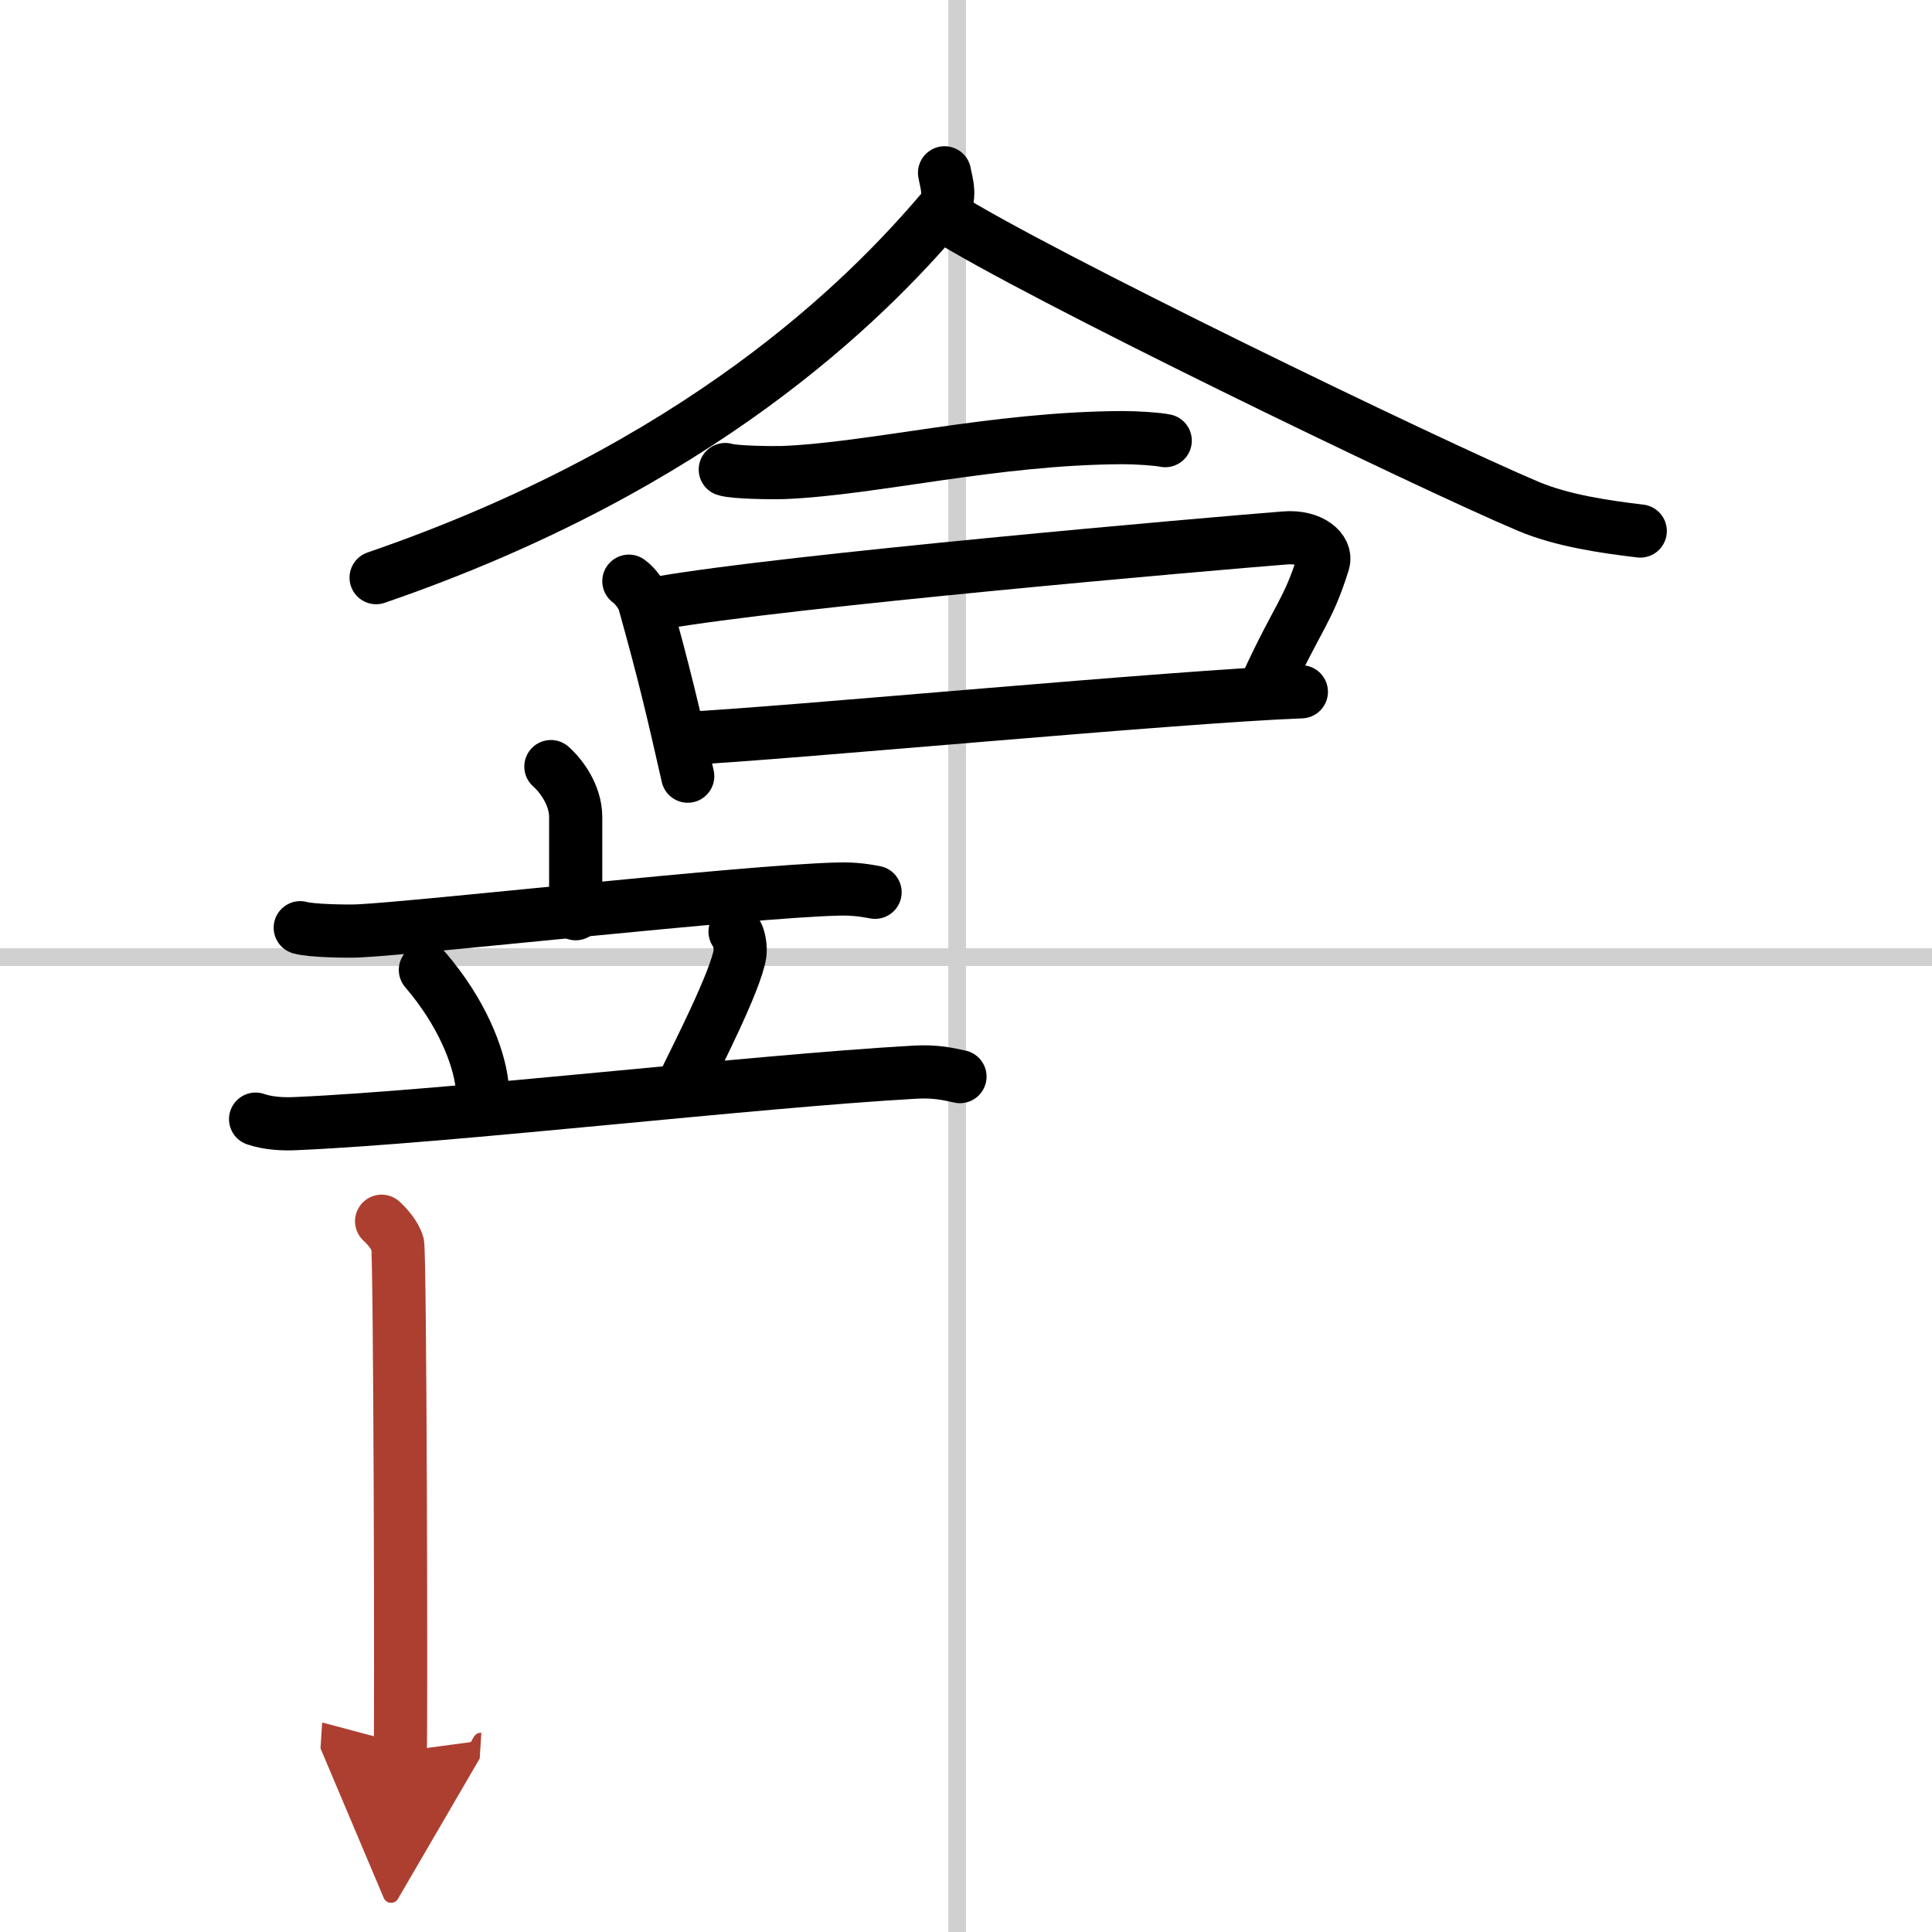 <svg width="400" height="400" viewBox="0 0 109 109" xmlns="http://www.w3.org/2000/svg"><defs><marker id="a" markerWidth="4" orient="auto" refX="1" refY="5" viewBox="0 0 10 10"><polyline points="0 0 10 5 0 10 1 5" fill="#ad3f31" stroke="#ad3f31"/></marker></defs><g fill="none" stroke="#000" stroke-linecap="round" stroke-linejoin="round" stroke-width="3"><rect width="100%" height="100%" fill="#fff" stroke="#fff"/><line x1="54" x2="54" y2="109" stroke="#d0d0d0" stroke-width="1"/><line x2="109" y1="54" y2="54" stroke="#d0d0d0" stroke-width="1"/><path d="m53.29 9.75c0.09 0.54 0.44 1.44-0.18 2.16-4.28 5.03-13.63 14.4-31.89 20.68"/><path d="m53.21 12.14c5.15 3.29 27.32 14.02 33 16.42 1.93 0.82 4.4 1.17 6.33 1.4"/><path d="m40.92 26.49c0.49 0.17 2.77 0.19 3.26 0.17 5.09-0.2 11.87-1.94 19.15-1.97 0.82 0 2 0.08 2.41 0.17"/><path d="m35.48 32.79c0.35 0.24 0.77 0.83 0.86 1.15 1.17 4.18 1.67 6.36 2.46 9.85"/><path d="m37.14 34.03c7.11-1.26 31.28-3.36 35.35-3.68 1.49-0.12 2.38 0.69 2.17 1.37-0.88 2.82-1.41 3-3.22 6.95"/><path d="m38.71 41.66c5.5-0.27 27.7-2.37 34.71-2.63"/><path d="m31.08 43.25c0.56 0.49 1.4 1.59 1.4 2.85v5.45"/><path d="m16.94 52.34c0.6 0.18 2.69 0.21 3.29 0.18 3.42-0.16 21.86-2.23 27.02-2.36 1.01-0.03 1.61 0.09 2.12 0.18"/><path d="m24 54.72c2.06 2.4 3 4.86 3.19 6.44"/><path d="m41.47 52.56c0.28 0.27 0.31 1.01 0.28 1.23-0.22 1.53-2.56 6.07-3.12 7.24"/><path d="m14.42 63.14c0.73 0.25 1.58 0.29 2.31 0.25 8.66-0.38 25.68-2.38 34.88-2.9 1.21-0.07 1.94 0.12 2.55 0.25"/><path d="m21.53 68.9c0.45 0.42 0.75 0.84 0.9 1.26s0.21 27.72 0.15 28.66" marker-end="url(#a)" stroke="#ad3f31"/></g></svg>
